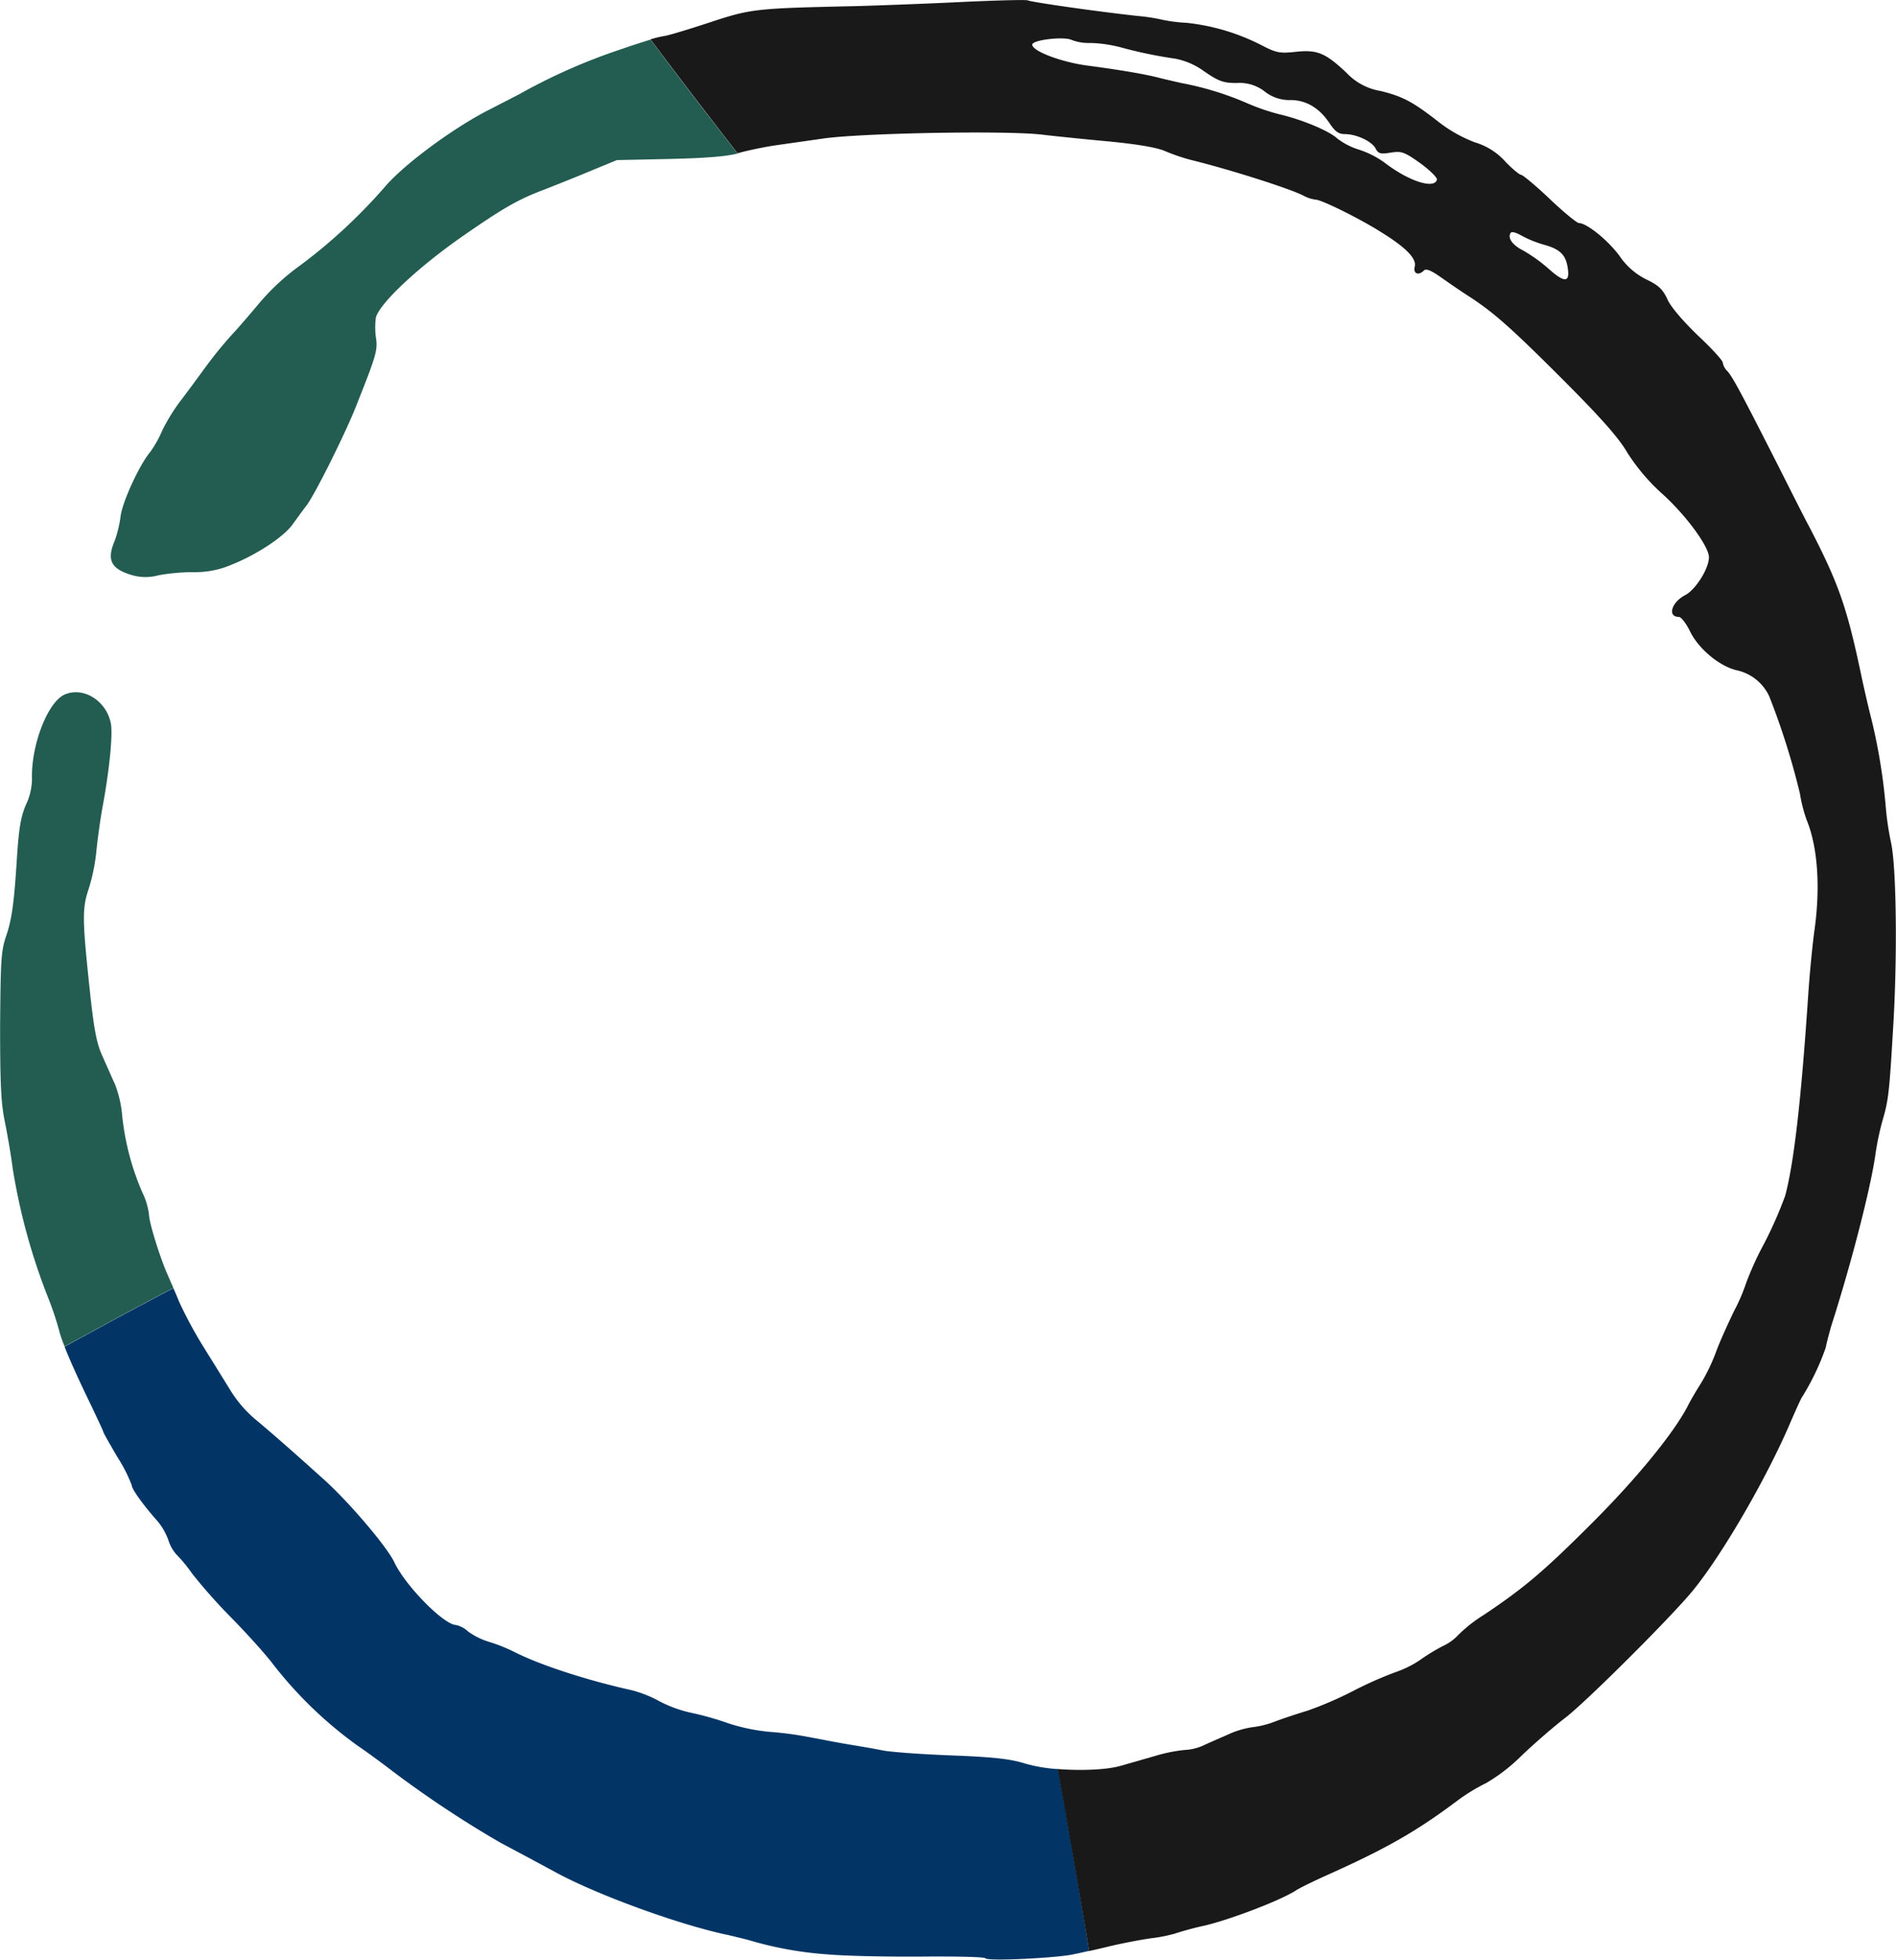 <svg id="svg2" xmlns="http://www.w3.org/2000/svg" viewBox="0 0 349.67 361.23"><defs><style>.cls-1{fill:#235c51;}.cls-2{fill:#023565;}.cls-3{fill:#191919;}</style></defs><title>quarter-1</title><path class="cls-1" d="M36,238.84c-1.41-3.09-3.5-9.79-3.5-11.31a13.24,13.24,0,0,0-1.26-4.08,47.71,47.71,0,0,1-3.67-14,21.12,21.12,0,0,0-1.3-5.76c-.58-1.26-1.63-3.67-2.36-5.29-1.05-2.3-1.52-4.87-2.2-11-1.52-14.14-1.57-16.13-.31-19.85a34.7,34.7,0,0,0,1.41-7c.21-2,.68-5.55,1.1-7.86,1.31-7,1.94-13.5,1.57-15.55-.79-4.18-5-6.85-8.48-5.39-3.14,1.31-6.28,9.37-6.07,15.66a11.47,11.47,0,0,1-.89,4.18c-1.16,2.46-1.52,4.66-1.89,10.32-.52,8.27-.94,11.36-2,14.4-.94,2.82-1,4.55-1.1,16.49,0,10.57.16,14.24.84,17.54.47,2.3,1.15,6.18,1.46,8.64a113.73,113.73,0,0,0,6.6,24.08,56.42,56.42,0,0,1,2,6,20.34,20.34,0,0,0,1,2.88c6.68-3.65,13.34-7.29,20.06-10.78C36.61,240.26,36.23,239.38,36,238.84Z" transform="translate(-5.03 -3.75)"/><path class="cls-2" d="M200.16,329.84a28.26,28.26,0,0,1-6-1c-2.67-.84-5.55-1.21-13.61-1.52-5.6-.21-11.36-.63-12.83-.94s-4.39-.79-6.54-1.15-5.34-1-7.07-1.31a62,62,0,0,0-7.07-.94,34.92,34.92,0,0,1-7.69-1.58,55,55,0,0,0-6.81-1.93,23.31,23.31,0,0,1-5.92-2.15,22.63,22.63,0,0,0-5-2c-8.27-1.83-16.86-4.61-21.73-7.07a30.8,30.8,0,0,0-4.71-1.88,13.11,13.11,0,0,1-3.82-1.89,4.88,4.88,0,0,0-2.2-1.2c-2.25,0-9.37-7.23-11.41-11.57-1.31-2.83-8.54-11.31-13.15-15.4-5.7-5.13-9.58-8.53-12.67-11.1a22.55,22.55,0,0,1-4.29-5c-.94-1.52-3.24-5.24-5.13-8.27A77.2,77.2,0,0,1,38,243.55c-.28-.72-.63-1.56-1-2.35-6.72,3.49-13.38,7.13-20.06,10.78,1,2.57,2.71,6.33,4.85,10.73,1.25,2.62,2.3,4.87,2.3,5s1.2,2.25,2.62,4.66a28.17,28.17,0,0,1,2.61,5.13c0,.73,2.2,3.77,4.77,6.65a11.37,11.37,0,0,1,2,3.51,7.2,7.2,0,0,0,1.47,2.62,27,27,0,0,1,2.93,3.56A102.35,102.35,0,0,0,47.75,302c2.83,2.88,6.23,6.65,7.54,8.38A75.43,75.43,0,0,0,71,325.54c1.26.84,4.14,2.93,6.39,4.66a198.37,198.37,0,0,0,20,13.25c2.2,1.15,6.86,3.66,10.37,5.55,7.43,4,21.93,9.32,31,11.31,1,.2,2.88.68,4.19,1a66.88,66.88,0,0,0,14.5,2.67c3.51.32,11.47.47,17.65.42s11.46.05,11.67.32c.58.57,12.83-.06,16-.69.76-.15,1.9-.4,3.12-.68Q203.18,346.61,200.16,329.84Z" transform="translate(-5.03 -3.75)"/><path class="cls-1" d="M119.74,12.77a108,108,0,0,0-18.9,8.32l-5.49,2.83c-6.55,3.3-15.66,10-19.27,14.19a99.26,99.26,0,0,1-16.6,15.23,42,42,0,0,0-6.8,6.49c-1.63,1.94-3.83,4.51-4.93,5.66a77.34,77.34,0,0,0-4.87,6c-1.57,2.15-3.66,5-4.66,6.28A35.17,35.17,0,0,0,35,83,21.07,21.07,0,0,1,32.78,87c-1.94,2.26-5.13,9.11-5.5,11.84a21.91,21.91,0,0,1-1.1,4.6c-1.52,3.56-.68,5.19,3.25,6.34a9,9,0,0,0,4.87,0,37.89,37.89,0,0,1,6.39-.57,17,17,0,0,0,7.17-1.42c4.55-1.83,9.47-5.08,11.1-7.33.73-1,1.88-2.62,2.62-3.56,1.57-2.09,7.17-13.3,9.16-18.38,3.66-9.21,4-10.26,3.61-12.61a13.55,13.55,0,0,1,0-3.62c.68-2.61,7.75-9.26,16-15,7.54-5.24,10.32-6.81,14.92-8.54,1.73-.68,5.45-2.14,8.33-3.35l5.18-2.14,9.74-.21c6.47-.15,10.29-.44,12.54-1-5.3-6.8-10.63-13.75-16.05-21C123.6,11.48,121.72,12.08,119.74,12.77Z" transform="translate(-5.03 -3.75)"/><path class="cls-3" d="M353.77,159a54,54,0,0,1-.94-6.29,106.73,106.73,0,0,0-2.62-16.23c-.41-1.57-1.25-5.13-1.83-7.85-2.72-12.93-4.19-17.23-9.79-28-.78-1.41-3.45-6.75-6-11.78-6.39-12.57-8-15.6-9-16.7a2.87,2.87,0,0,1-.84-1.57c0-.37-2-2.57-4.51-4.92-2.72-2.62-5-5.24-5.65-6.65-.89-1.94-1.68-2.67-3.87-3.72a12.91,12.91,0,0,1-5-4.35c-2.15-2.93-6.07-6.07-7.49-6.07-.36,0-2.82-2-5.39-4.45s-5-4.45-5.29-4.45-1.62-1.1-2.88-2.41A12.13,12.13,0,0,0,277.07,30a25.82,25.82,0,0,1-6.65-3.72c-4.81-3.77-6.7-4.76-10.78-5.76a11.08,11.08,0,0,1-6.28-3.35c-3.88-3.66-5.4-4.29-9.32-3.87-2.94.31-3.56.21-6.13-1.1a39.41,39.41,0,0,0-14-4.24,29.13,29.13,0,0,1-4.29-.52,33.31,33.31,0,0,0-4.72-.74c-9-1-19.89-2.62-20.31-2.88-.26-.15-6,0-12.67.32s-15.13.63-18.74.73c-19,.42-19.58.47-27.49,3.09-4,1.31-7.7,2.41-8.06,2.41A21.79,21.79,0,0,0,125,11c5.42,7.23,10.75,14.18,16.05,21l.34-.09c1.73-.47,4.55-1.05,6.28-1.31s5.87-.84,9.16-1.31c6.81-1,33.51-1.52,40.32-.73,2.14.26,7.69.83,12.25,1.25,5.55.53,9.06,1.16,10.47,1.78a35.83,35.83,0,0,0,4.76,1.63c7.44,1.83,18.38,5.34,20.79,6.59a6.19,6.19,0,0,0,2.25.74c1.05,0,8.17,3.5,12.2,6.07,4.56,2.83,6.44,4.82,6.07,6.28-.31,1.31.68,1.73,1.73.68.42-.36,1.36.06,3.14,1.31,1.42,1,3.62,2.52,4.92,3.35,4.66,3,7.75,5.71,17.39,15.34,7.17,7.18,10.42,10.84,12,13.56a36.75,36.75,0,0,0,6.6,7.75c4.39,4,8.48,9.64,8.48,11.57,0,2.1-2.46,6-4.4,7-2.51,1.31-3.3,4-1.15,4,.42,0,1.36,1.2,2.09,2.72,1.62,3.25,5.45,6.39,8.59,7.12a8.62,8.62,0,0,1,6,4.82,134.65,134.65,0,0,1,5.65,17.9,27.26,27.26,0,0,0,1.26,4.92c2,4.87,2.56,12.26,1.41,20.37-.36,2.62-.89,8-1.15,12-1.31,19.43-2.62,30.79-4.24,36.86a76.3,76.3,0,0,1-3.93,8.9,57.09,57.09,0,0,0-3.29,7.23,33.21,33.21,0,0,1-2.15,5c-1.15,2.36-2.72,5.81-3.4,7.7a34.78,34.78,0,0,1-2.78,5.76c-.84,1.31-1.94,3.19-2.46,4.24-2.62,5-9.37,13.24-17.43,21.31-9,9-12.52,12-20.06,17.06a26.75,26.75,0,0,0-4.81,3.77,9,9,0,0,1-2.78,2,35.74,35.74,0,0,0-4.29,2.62,18.84,18.84,0,0,1-4.45,2.2,71.45,71.45,0,0,0-7.91,3.51,67.72,67.72,0,0,1-8.37,3.61c-1.73.52-4.45,1.41-6,2a17.11,17.11,0,0,1-4.24,1.05,16.69,16.69,0,0,0-4.45,1.36c-1.67.73-3.82,1.67-4.71,2.09a9.62,9.62,0,0,1-3.3.74,29,29,0,0,0-5.39,1.1c-2,.57-4.92,1.41-6.39,1.83-2.6.74-7.37.91-11.57.58q3,16.77,5.79,33.55c1.22-.27,2.51-.57,3.58-.83,2.15-.53,5.66-1.21,7.8-1.52a29.24,29.24,0,0,0,4.35-.84,57.4,57.4,0,0,1,5.65-1.52c5-1.2,14.09-4.71,16.81-6.49.73-.47,3.3-1.73,5.76-2.83,11-4.92,16.54-8.11,24.14-13.82a34.61,34.61,0,0,1,5.18-3.14,32.77,32.77,0,0,0,6.54-5.08c2.31-2.2,5.87-5.29,7.86-6.81,3.77-2.82,19.84-18.84,23.71-23.61,5.45-6.65,13.67-20.89,17.91-30.84,1-2.3,1.94-4.39,2.15-4.71a45.42,45.42,0,0,0,4.4-9.16c.2-1,.68-2.78,1-3.93,3.67-11.41,7.28-25.39,8.17-31.67a50.64,50.64,0,0,1,1.31-6.28c1.1-3.72,1.26-5.19,1.94-16.76C355,180.15,354.77,163.34,353.77,159ZM260.42,33.76a17.11,17.11,0,0,0-4.71-2.41,12.78,12.78,0,0,1-4.08-2.09c-1.52-1.42-6.6-3.51-10.68-4.45a39.8,39.8,0,0,1-6.18-2.15,56.67,56.67,0,0,0-11.89-3.61c-1.41-.32-3.45-.79-4.45-1.05-2.72-.68-7.53-1.46-12.77-2.15-4.82-.62-10.26-2.67-10.26-3.87,0-.89,6-1.57,7.33-.84a9.11,9.11,0,0,0,3.51.53,25.22,25.22,0,0,1,5.39.78,81.78,81.78,0,0,0,10.05,2.1,13.29,13.29,0,0,1,5.5,2.4c2.62,1.78,3.45,2.1,5.91,2.1a7.55,7.55,0,0,1,5.19,1.57A7.27,7.27,0,0,0,243,22.19c2.93,0,5.39,1.47,7.28,4.35,1,1.46,1.62,1.93,2.77,1.93,2.15,0,4.93,1.31,5.66,2.62.52,1,.89,1.1,2.83.79s2.46-.16,5.49,2c1.78,1.31,3.14,2.67,3,3C269.53,38.68,264.77,37.11,260.42,33.76Zm30.27,19.58a29.17,29.17,0,0,0-4.72-3.4c-2-1-2.93-2.31-2.35-3.25.21-.31,1-.1,2.09.53a20.57,20.57,0,0,0,4,1.62c2.88.78,4,1.78,4.4,4C294.66,55.85,293.67,56,290.69,53.34Z" transform="translate(-5.03 -3.75)"/></svg>
